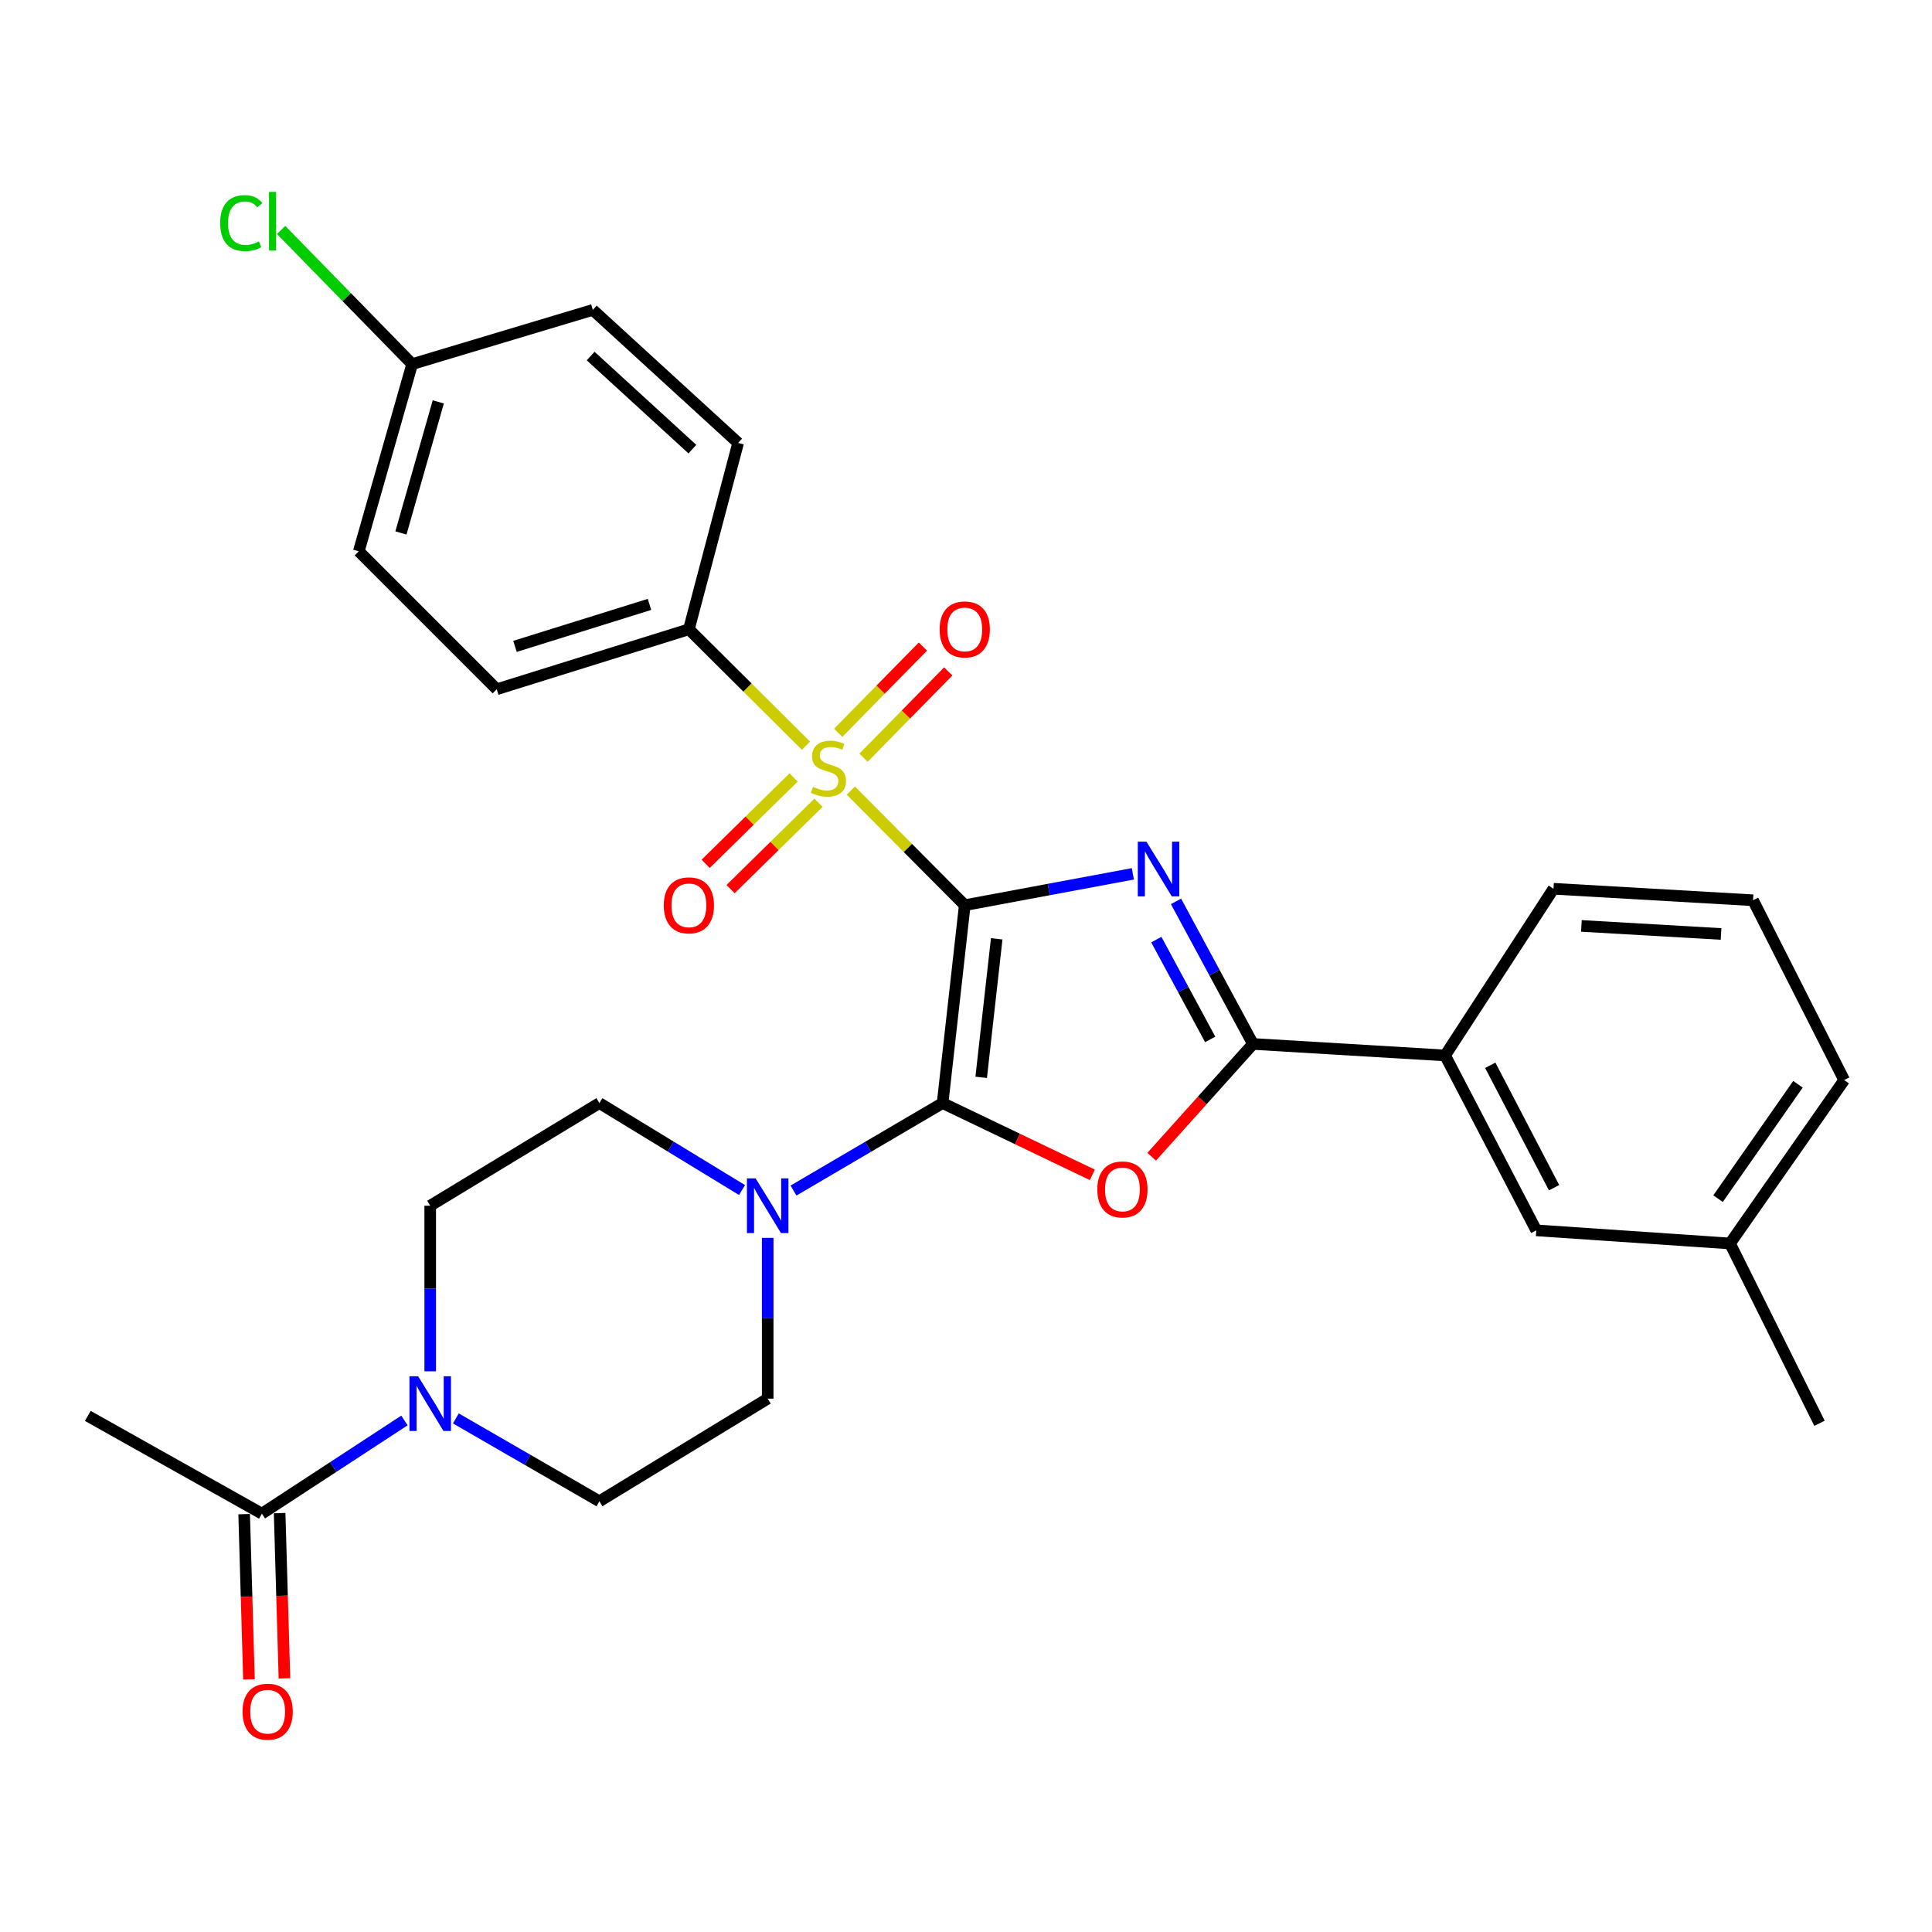 <?xml version='1.0' encoding='iso-8859-1'?>
<svg version='1.1' baseProfile='full'
              xmlns='http://www.w3.org/2000/svg'
                      xmlns:rdkit='http://www.rdkit.org/xml'
                      xmlns:xlink='http://www.w3.org/1999/xlink'
                  xml:space='preserve'
width='1000px' height='1000px' viewBox='0 0 1000 1000'>
<!-- END OF HEADER -->
<rect style='opacity:1.0;fill:#FFFFFF;stroke:none' width='1000' height='1000' x='0' y='0'> </rect>
<path class='bond-0' d='M 499.357,468.524 L 542.865,460.411' style='fill:none;fill-rule:evenodd;stroke:#000000;stroke-width:6px;stroke-linecap:butt;stroke-linejoin:miter;stroke-opacity:1' />
<path class='bond-0' d='M 542.865,460.411 L 586.372,452.297' style='fill:none;fill-rule:evenodd;stroke:#0000FF;stroke-width:6px;stroke-linecap:butt;stroke-linejoin:miter;stroke-opacity:1' />
<path class='bond-1' d='M 499.357,468.524 L 487.887,570.953' style='fill:none;fill-rule:evenodd;stroke:#000000;stroke-width:6px;stroke-linecap:butt;stroke-linejoin:miter;stroke-opacity:1' />
<path class='bond-1' d='M 515.892,485.933 L 507.862,557.633' style='fill:none;fill-rule:evenodd;stroke:#000000;stroke-width:6px;stroke-linecap:butt;stroke-linejoin:miter;stroke-opacity:1' />
<path class='bond-2' d='M 499.357,468.524 L 469.874,438.862' style='fill:none;fill-rule:evenodd;stroke:#000000;stroke-width:6px;stroke-linecap:butt;stroke-linejoin:miter;stroke-opacity:1' />
<path class='bond-2' d='M 469.874,438.862 L 440.391,409.2' style='fill:none;fill-rule:evenodd;stroke:#CCCC00;stroke-width:6px;stroke-linecap:butt;stroke-linejoin:miter;stroke-opacity:1' />
<path class='bond-4' d='M 608.696,466.55 L 628.616,503.449' style='fill:none;fill-rule:evenodd;stroke:#0000FF;stroke-width:6px;stroke-linecap:butt;stroke-linejoin:miter;stroke-opacity:1' />
<path class='bond-4' d='M 628.616,503.449 L 648.535,540.348' style='fill:none;fill-rule:evenodd;stroke:#000000;stroke-width:6px;stroke-linecap:butt;stroke-linejoin:miter;stroke-opacity:1' />
<path class='bond-4' d='M 598.508,486.346 L 612.451,512.175' style='fill:none;fill-rule:evenodd;stroke:#0000FF;stroke-width:6px;stroke-linecap:butt;stroke-linejoin:miter;stroke-opacity:1' />
<path class='bond-4' d='M 612.451,512.175 L 626.395,538.005' style='fill:none;fill-rule:evenodd;stroke:#000000;stroke-width:6px;stroke-linecap:butt;stroke-linejoin:miter;stroke-opacity:1' />
<path class='bond-3' d='M 487.887,570.953 L 526.637,589.527' style='fill:none;fill-rule:evenodd;stroke:#000000;stroke-width:6px;stroke-linecap:butt;stroke-linejoin:miter;stroke-opacity:1' />
<path class='bond-3' d='M 526.637,589.527 L 565.387,608.102' style='fill:none;fill-rule:evenodd;stroke:#FF0000;stroke-width:6px;stroke-linecap:butt;stroke-linejoin:miter;stroke-opacity:1' />
<path class='bond-5' d='M 487.887,570.953 L 449.304,593.591' style='fill:none;fill-rule:evenodd;stroke:#000000;stroke-width:6px;stroke-linecap:butt;stroke-linejoin:miter;stroke-opacity:1' />
<path class='bond-5' d='M 449.304,593.591 L 410.721,616.229' style='fill:none;fill-rule:evenodd;stroke:#0000FF;stroke-width:6px;stroke-linecap:butt;stroke-linejoin:miter;stroke-opacity:1' />
<path class='bond-8' d='M 417.182,385.987 L 386.875,355.851' style='fill:none;fill-rule:evenodd;stroke:#CCCC00;stroke-width:6px;stroke-linecap:butt;stroke-linejoin:miter;stroke-opacity:1' />
<path class='bond-8' d='M 386.875,355.851 L 356.567,325.714' style='fill:none;fill-rule:evenodd;stroke:#000000;stroke-width:6px;stroke-linecap:butt;stroke-linejoin:miter;stroke-opacity:1' />
<path class='bond-10' d='M 410.76,402.405 L 388.008,424.759' style='fill:none;fill-rule:evenodd;stroke:#CCCC00;stroke-width:6px;stroke-linecap:butt;stroke-linejoin:miter;stroke-opacity:1' />
<path class='bond-10' d='M 388.008,424.759 L 365.255,447.113' style='fill:none;fill-rule:evenodd;stroke:#FF0000;stroke-width:6px;stroke-linecap:butt;stroke-linejoin:miter;stroke-opacity:1' />
<path class='bond-10' d='M 423.634,415.508 L 400.882,437.862' style='fill:none;fill-rule:evenodd;stroke:#CCCC00;stroke-width:6px;stroke-linecap:butt;stroke-linejoin:miter;stroke-opacity:1' />
<path class='bond-10' d='M 400.882,437.862 L 378.129,460.216' style='fill:none;fill-rule:evenodd;stroke:#FF0000;stroke-width:6px;stroke-linecap:butt;stroke-linejoin:miter;stroke-opacity:1' />
<path class='bond-11' d='M 446.959,392.175 L 468.883,369.852' style='fill:none;fill-rule:evenodd;stroke:#CCCC00;stroke-width:6px;stroke-linecap:butt;stroke-linejoin:miter;stroke-opacity:1' />
<path class='bond-11' d='M 468.883,369.852 L 490.807,347.528' style='fill:none;fill-rule:evenodd;stroke:#FF0000;stroke-width:6px;stroke-linecap:butt;stroke-linejoin:miter;stroke-opacity:1' />
<path class='bond-11' d='M 433.853,379.304 L 455.777,356.981' style='fill:none;fill-rule:evenodd;stroke:#CCCC00;stroke-width:6px;stroke-linecap:butt;stroke-linejoin:miter;stroke-opacity:1' />
<path class='bond-11' d='M 455.777,356.981 L 477.701,334.657' style='fill:none;fill-rule:evenodd;stroke:#FF0000;stroke-width:6px;stroke-linecap:butt;stroke-linejoin:miter;stroke-opacity:1' />
<path class='bond-30' d='M 596.101,598.722 L 622.318,569.535' style='fill:none;fill-rule:evenodd;stroke:#FF0000;stroke-width:6px;stroke-linecap:butt;stroke-linejoin:miter;stroke-opacity:1' />
<path class='bond-30' d='M 622.318,569.535 L 648.535,540.348' style='fill:none;fill-rule:evenodd;stroke:#000000;stroke-width:6px;stroke-linecap:butt;stroke-linejoin:miter;stroke-opacity:1' />
<path class='bond-9' d='M 648.535,540.348 L 747.984,546.298' style='fill:none;fill-rule:evenodd;stroke:#000000;stroke-width:6px;stroke-linecap:butt;stroke-linejoin:miter;stroke-opacity:1' />
<path class='bond-12' d='M 397.357,640.727 L 397.357,682.333' style='fill:none;fill-rule:evenodd;stroke:#0000FF;stroke-width:6px;stroke-linecap:butt;stroke-linejoin:miter;stroke-opacity:1' />
<path class='bond-12' d='M 397.357,682.333 L 397.357,723.938' style='fill:none;fill-rule:evenodd;stroke:#000000;stroke-width:6px;stroke-linecap:butt;stroke-linejoin:miter;stroke-opacity:1' />
<path class='bond-13' d='M 384.066,615.966 L 347.156,593.46' style='fill:none;fill-rule:evenodd;stroke:#0000FF;stroke-width:6px;stroke-linecap:butt;stroke-linejoin:miter;stroke-opacity:1' />
<path class='bond-13' d='M 347.156,593.46 L 310.246,570.953' style='fill:none;fill-rule:evenodd;stroke:#000000;stroke-width:6px;stroke-linecap:butt;stroke-linejoin:miter;stroke-opacity:1' />
<path class='bond-6' d='M 222.676,709.788 L 222.676,666.93' style='fill:none;fill-rule:evenodd;stroke:#0000FF;stroke-width:6px;stroke-linecap:butt;stroke-linejoin:miter;stroke-opacity:1' />
<path class='bond-6' d='M 222.676,666.93 L 222.676,624.071' style='fill:none;fill-rule:evenodd;stroke:#000000;stroke-width:6px;stroke-linecap:butt;stroke-linejoin:miter;stroke-opacity:1' />
<path class='bond-7' d='M 209.334,735.23 L 172.445,759.342' style='fill:none;fill-rule:evenodd;stroke:#0000FF;stroke-width:6px;stroke-linecap:butt;stroke-linejoin:miter;stroke-opacity:1' />
<path class='bond-7' d='M 172.445,759.342 L 135.555,783.454' style='fill:none;fill-rule:evenodd;stroke:#000000;stroke-width:6px;stroke-linecap:butt;stroke-linejoin:miter;stroke-opacity:1' />
<path class='bond-32' d='M 235.944,734.169 L 273.095,755.617' style='fill:none;fill-rule:evenodd;stroke:#0000FF;stroke-width:6px;stroke-linecap:butt;stroke-linejoin:miter;stroke-opacity:1' />
<path class='bond-32' d='M 273.095,755.617 L 310.246,777.066' style='fill:none;fill-rule:evenodd;stroke:#000000;stroke-width:6px;stroke-linecap:butt;stroke-linejoin:miter;stroke-opacity:1' />
<path class='bond-17' d='M 126.375,783.721 L 127.619,826.494' style='fill:none;fill-rule:evenodd;stroke:#000000;stroke-width:6px;stroke-linecap:butt;stroke-linejoin:miter;stroke-opacity:1' />
<path class='bond-17' d='M 127.619,826.494 L 128.863,869.268' style='fill:none;fill-rule:evenodd;stroke:#FF0000;stroke-width:6px;stroke-linecap:butt;stroke-linejoin:miter;stroke-opacity:1' />
<path class='bond-17' d='M 144.736,783.187 L 145.98,825.96' style='fill:none;fill-rule:evenodd;stroke:#000000;stroke-width:6px;stroke-linecap:butt;stroke-linejoin:miter;stroke-opacity:1' />
<path class='bond-17' d='M 145.98,825.96 L 147.225,868.734' style='fill:none;fill-rule:evenodd;stroke:#FF0000;stroke-width:6px;stroke-linecap:butt;stroke-linejoin:miter;stroke-opacity:1' />
<path class='bond-25' d='M 135.555,783.454 L 45.455,732.877' style='fill:none;fill-rule:evenodd;stroke:#000000;stroke-width:6px;stroke-linecap:butt;stroke-linejoin:miter;stroke-opacity:1' />
<path class='bond-18' d='M 356.567,325.714 L 257.108,356.758' style='fill:none;fill-rule:evenodd;stroke:#000000;stroke-width:6px;stroke-linecap:butt;stroke-linejoin:miter;stroke-opacity:1' />
<path class='bond-18' d='M 336.175,312.836 L 266.554,334.567' style='fill:none;fill-rule:evenodd;stroke:#000000;stroke-width:6px;stroke-linecap:butt;stroke-linejoin:miter;stroke-opacity:1' />
<path class='bond-19' d='M 356.567,325.714 L 382.06,229.256' style='fill:none;fill-rule:evenodd;stroke:#000000;stroke-width:6px;stroke-linecap:butt;stroke-linejoin:miter;stroke-opacity:1' />
<path class='bond-16' d='M 747.984,546.298 L 795.172,636.827' style='fill:none;fill-rule:evenodd;stroke:#000000;stroke-width:6px;stroke-linecap:butt;stroke-linejoin:miter;stroke-opacity:1' />
<path class='bond-16' d='M 771.351,551.386 L 804.383,614.757' style='fill:none;fill-rule:evenodd;stroke:#000000;stroke-width:6px;stroke-linecap:butt;stroke-linejoin:miter;stroke-opacity:1' />
<path class='bond-26' d='M 747.984,546.298 L 804.092,460.024' style='fill:none;fill-rule:evenodd;stroke:#000000;stroke-width:6px;stroke-linecap:butt;stroke-linejoin:miter;stroke-opacity:1' />
<path class='bond-14' d='M 397.357,723.938 L 310.246,777.066' style='fill:none;fill-rule:evenodd;stroke:#000000;stroke-width:6px;stroke-linecap:butt;stroke-linejoin:miter;stroke-opacity:1' />
<path class='bond-15' d='M 310.246,570.953 L 222.676,624.071' style='fill:none;fill-rule:evenodd;stroke:#000000;stroke-width:6px;stroke-linecap:butt;stroke-linejoin:miter;stroke-opacity:1' />
<path class='bond-21' d='M 795.172,636.827 L 895.458,643.624' style='fill:none;fill-rule:evenodd;stroke:#000000;stroke-width:6px;stroke-linecap:butt;stroke-linejoin:miter;stroke-opacity:1' />
<path class='bond-22' d='M 257.108,356.758 L 185.713,285.353' style='fill:none;fill-rule:evenodd;stroke:#000000;stroke-width:6px;stroke-linecap:butt;stroke-linejoin:miter;stroke-opacity:1' />
<path class='bond-23' d='M 382.06,229.256 L 306.838,160.402' style='fill:none;fill-rule:evenodd;stroke:#000000;stroke-width:6px;stroke-linecap:butt;stroke-linejoin:miter;stroke-opacity:1' />
<path class='bond-23' d='M 358.374,232.477 L 305.718,184.28' style='fill:none;fill-rule:evenodd;stroke:#000000;stroke-width:6px;stroke-linecap:butt;stroke-linejoin:miter;stroke-opacity:1' />
<path class='bond-20' d='M 213.328,188.456 L 306.838,160.402' style='fill:none;fill-rule:evenodd;stroke:#000000;stroke-width:6px;stroke-linecap:butt;stroke-linejoin:miter;stroke-opacity:1' />
<path class='bond-24' d='M 213.328,188.456 L 179.415,153.742' style='fill:none;fill-rule:evenodd;stroke:#000000;stroke-width:6px;stroke-linecap:butt;stroke-linejoin:miter;stroke-opacity:1' />
<path class='bond-24' d='M 179.415,153.742 L 145.501,119.028' style='fill:none;fill-rule:evenodd;stroke:#00CC00;stroke-width:6px;stroke-linecap:butt;stroke-linejoin:miter;stroke-opacity:1' />
<path class='bond-31' d='M 213.328,188.456 L 185.713,285.353' style='fill:none;fill-rule:evenodd;stroke:#000000;stroke-width:6px;stroke-linecap:butt;stroke-linejoin:miter;stroke-opacity:1' />
<path class='bond-31' d='M 226.852,208.025 L 207.521,275.853' style='fill:none;fill-rule:evenodd;stroke:#000000;stroke-width:6px;stroke-linecap:butt;stroke-linejoin:miter;stroke-opacity:1' />
<path class='bond-29' d='M 895.458,643.624 L 941.769,736.694' style='fill:none;fill-rule:evenodd;stroke:#000000;stroke-width:6px;stroke-linecap:butt;stroke-linejoin:miter;stroke-opacity:1' />
<path class='bond-33' d='M 895.458,643.624 L 954.545,559.044' style='fill:none;fill-rule:evenodd;stroke:#000000;stroke-width:6px;stroke-linecap:butt;stroke-linejoin:miter;stroke-opacity:1' />
<path class='bond-33' d='M 889.263,620.417 L 930.624,561.211' style='fill:none;fill-rule:evenodd;stroke:#000000;stroke-width:6px;stroke-linecap:butt;stroke-linejoin:miter;stroke-opacity:1' />
<path class='bond-27' d='M 804.092,460.024 L 907.367,465.973' style='fill:none;fill-rule:evenodd;stroke:#000000;stroke-width:6px;stroke-linecap:butt;stroke-linejoin:miter;stroke-opacity:1' />
<path class='bond-27' d='M 818.527,479.255 L 890.819,483.42' style='fill:none;fill-rule:evenodd;stroke:#000000;stroke-width:6px;stroke-linecap:butt;stroke-linejoin:miter;stroke-opacity:1' />
<path class='bond-28' d='M 907.367,465.973 L 954.545,559.044' style='fill:none;fill-rule:evenodd;stroke:#000000;stroke-width:6px;stroke-linecap:butt;stroke-linejoin:miter;stroke-opacity:1' />
<path  class='atom-1' d='M 593.403 435.659
L 602.683 450.659
Q 603.603 452.139, 605.083 454.819
Q 606.563 457.499, 606.643 457.659
L 606.643 435.659
L 610.403 435.659
L 610.403 463.979
L 606.523 463.979
L 596.563 447.579
Q 595.403 445.659, 594.163 443.459
Q 592.963 441.259, 592.603 440.579
L 592.603 463.979
L 588.923 463.979
L 588.923 435.659
L 593.403 435.659
' fill='#0000FF'/>
<path  class='atom-3' d='M 420.809 407.268
Q 421.129 407.388, 422.449 407.948
Q 423.769 408.508, 425.209 408.868
Q 426.689 409.188, 428.129 409.188
Q 430.809 409.188, 432.369 407.908
Q 433.929 406.588, 433.929 404.308
Q 433.929 402.748, 433.129 401.788
Q 432.369 400.828, 431.169 400.308
Q 429.969 399.788, 427.969 399.188
Q 425.449 398.428, 423.929 397.708
Q 422.449 396.988, 421.369 395.468
Q 420.329 393.948, 420.329 391.388
Q 420.329 387.828, 422.729 385.628
Q 425.169 383.428, 429.969 383.428
Q 433.249 383.428, 436.969 384.988
L 436.049 388.068
Q 432.649 386.668, 430.089 386.668
Q 427.329 386.668, 425.809 387.828
Q 424.289 388.948, 424.329 390.908
Q 424.329 392.428, 425.089 393.348
Q 425.889 394.268, 427.009 394.788
Q 428.169 395.308, 430.089 395.908
Q 432.649 396.708, 434.169 397.508
Q 435.689 398.308, 436.769 399.948
Q 437.889 401.548, 437.889 404.308
Q 437.889 408.228, 435.249 410.348
Q 432.649 412.428, 428.289 412.428
Q 425.769 412.428, 423.849 411.868
Q 421.969 411.348, 419.729 410.428
L 420.809 407.268
' fill='#CCCC00'/>
<path  class='atom-4' d='M 567.967 615.65
Q 567.967 608.85, 571.327 605.05
Q 574.687 601.25, 580.967 601.25
Q 587.247 601.25, 590.607 605.05
Q 593.967 608.85, 593.967 615.65
Q 593.967 622.53, 590.567 626.45
Q 587.167 630.33, 580.967 630.33
Q 574.727 630.33, 571.327 626.45
Q 567.967 622.57, 567.967 615.65
M 580.967 627.13
Q 585.287 627.13, 587.607 624.25
Q 589.967 621.33, 589.967 615.65
Q 589.967 610.09, 587.607 607.29
Q 585.287 604.45, 580.967 604.45
Q 576.647 604.45, 574.287 607.25
Q 571.967 610.05, 571.967 615.65
Q 571.967 621.37, 574.287 624.25
Q 576.647 627.13, 580.967 627.13
' fill='#FF0000'/>
<path  class='atom-6' d='M 391.097 609.911
L 400.377 624.911
Q 401.297 626.391, 402.777 629.071
Q 404.257 631.751, 404.337 631.911
L 404.337 609.911
L 408.097 609.911
L 408.097 638.231
L 404.217 638.231
L 394.257 621.831
Q 393.097 619.911, 391.857 617.711
Q 390.657 615.511, 390.297 614.831
L 390.297 638.231
L 386.617 638.231
L 386.617 609.911
L 391.097 609.911
' fill='#0000FF'/>
<path  class='atom-7' d='M 216.416 712.349
L 225.696 727.349
Q 226.616 728.829, 228.096 731.509
Q 229.576 734.189, 229.656 734.349
L 229.656 712.349
L 233.416 712.349
L 233.416 740.669
L 229.536 740.669
L 219.576 724.269
Q 218.416 722.349, 217.176 720.149
Q 215.976 717.949, 215.616 717.269
L 215.616 740.669
L 211.936 740.669
L 211.936 712.349
L 216.416 712.349
' fill='#0000FF'/>
<path  class='atom-11' d='M 343.567 468.604
Q 343.567 461.804, 346.927 458.004
Q 350.287 454.204, 356.567 454.204
Q 362.847 454.204, 366.207 458.004
Q 369.567 461.804, 369.567 468.604
Q 369.567 475.484, 366.167 479.404
Q 362.767 483.284, 356.567 483.284
Q 350.327 483.284, 346.927 479.404
Q 343.567 475.524, 343.567 468.604
M 356.567 480.084
Q 360.887 480.084, 363.207 477.204
Q 365.567 474.284, 365.567 468.604
Q 365.567 463.044, 363.207 460.244
Q 360.887 457.404, 356.567 457.404
Q 352.247 457.404, 349.887 460.204
Q 347.567 463.004, 347.567 468.604
Q 347.567 474.324, 349.887 477.204
Q 352.247 480.084, 356.567 480.084
' fill='#FF0000'/>
<path  class='atom-12' d='M 486.357 325.794
Q 486.357 318.994, 489.717 315.194
Q 493.077 311.394, 499.357 311.394
Q 505.637 311.394, 508.997 315.194
Q 512.357 318.994, 512.357 325.794
Q 512.357 332.674, 508.957 336.594
Q 505.557 340.474, 499.357 340.474
Q 493.117 340.474, 489.717 336.594
Q 486.357 332.714, 486.357 325.794
M 499.357 337.274
Q 503.677 337.274, 505.997 334.394
Q 508.357 331.474, 508.357 325.794
Q 508.357 320.234, 505.997 317.434
Q 503.677 314.594, 499.357 314.594
Q 495.037 314.594, 492.677 317.394
Q 490.357 320.194, 490.357 325.794
Q 490.357 331.514, 492.677 334.394
Q 495.037 337.274, 499.357 337.274
' fill='#FF0000'/>
<path  class='atom-18' d='M 125.535 885.963
Q 125.535 879.163, 128.895 875.363
Q 132.255 871.563, 138.535 871.563
Q 144.815 871.563, 148.175 875.363
Q 151.535 879.163, 151.535 885.963
Q 151.535 892.843, 148.135 896.763
Q 144.735 900.643, 138.535 900.643
Q 132.295 900.643, 128.895 896.763
Q 125.535 892.883, 125.535 885.963
M 138.535 897.443
Q 142.855 897.443, 145.175 894.563
Q 147.535 891.643, 147.535 885.963
Q 147.535 880.403, 145.175 877.603
Q 142.855 874.763, 138.535 874.763
Q 134.215 874.763, 131.855 877.563
Q 129.535 880.363, 129.535 885.963
Q 129.535 891.683, 131.855 894.563
Q 134.215 897.443, 138.535 897.443
' fill='#FF0000'/>
<path  class='atom-25' d='M 113.956 115.479
Q 113.956 108.439, 117.236 104.759
Q 120.556 101.039, 126.836 101.039
Q 132.676 101.039, 135.796 105.159
L 133.156 107.319
Q 130.876 104.319, 126.836 104.319
Q 122.556 104.319, 120.276 107.199
Q 118.036 110.039, 118.036 115.479
Q 118.036 121.079, 120.356 123.959
Q 122.716 126.839, 127.276 126.839
Q 130.396 126.839, 134.036 124.959
L 135.156 127.959
Q 133.676 128.919, 131.436 129.479
Q 129.196 130.039, 126.716 130.039
Q 120.556 130.039, 117.236 126.279
Q 113.956 122.519, 113.956 115.479
' fill='#00CC00'/>
<path  class='atom-25' d='M 139.236 99.319
L 142.916 99.319
L 142.916 129.679
L 139.236 129.679
L 139.236 99.319
' fill='#00CC00'/>
</svg>
